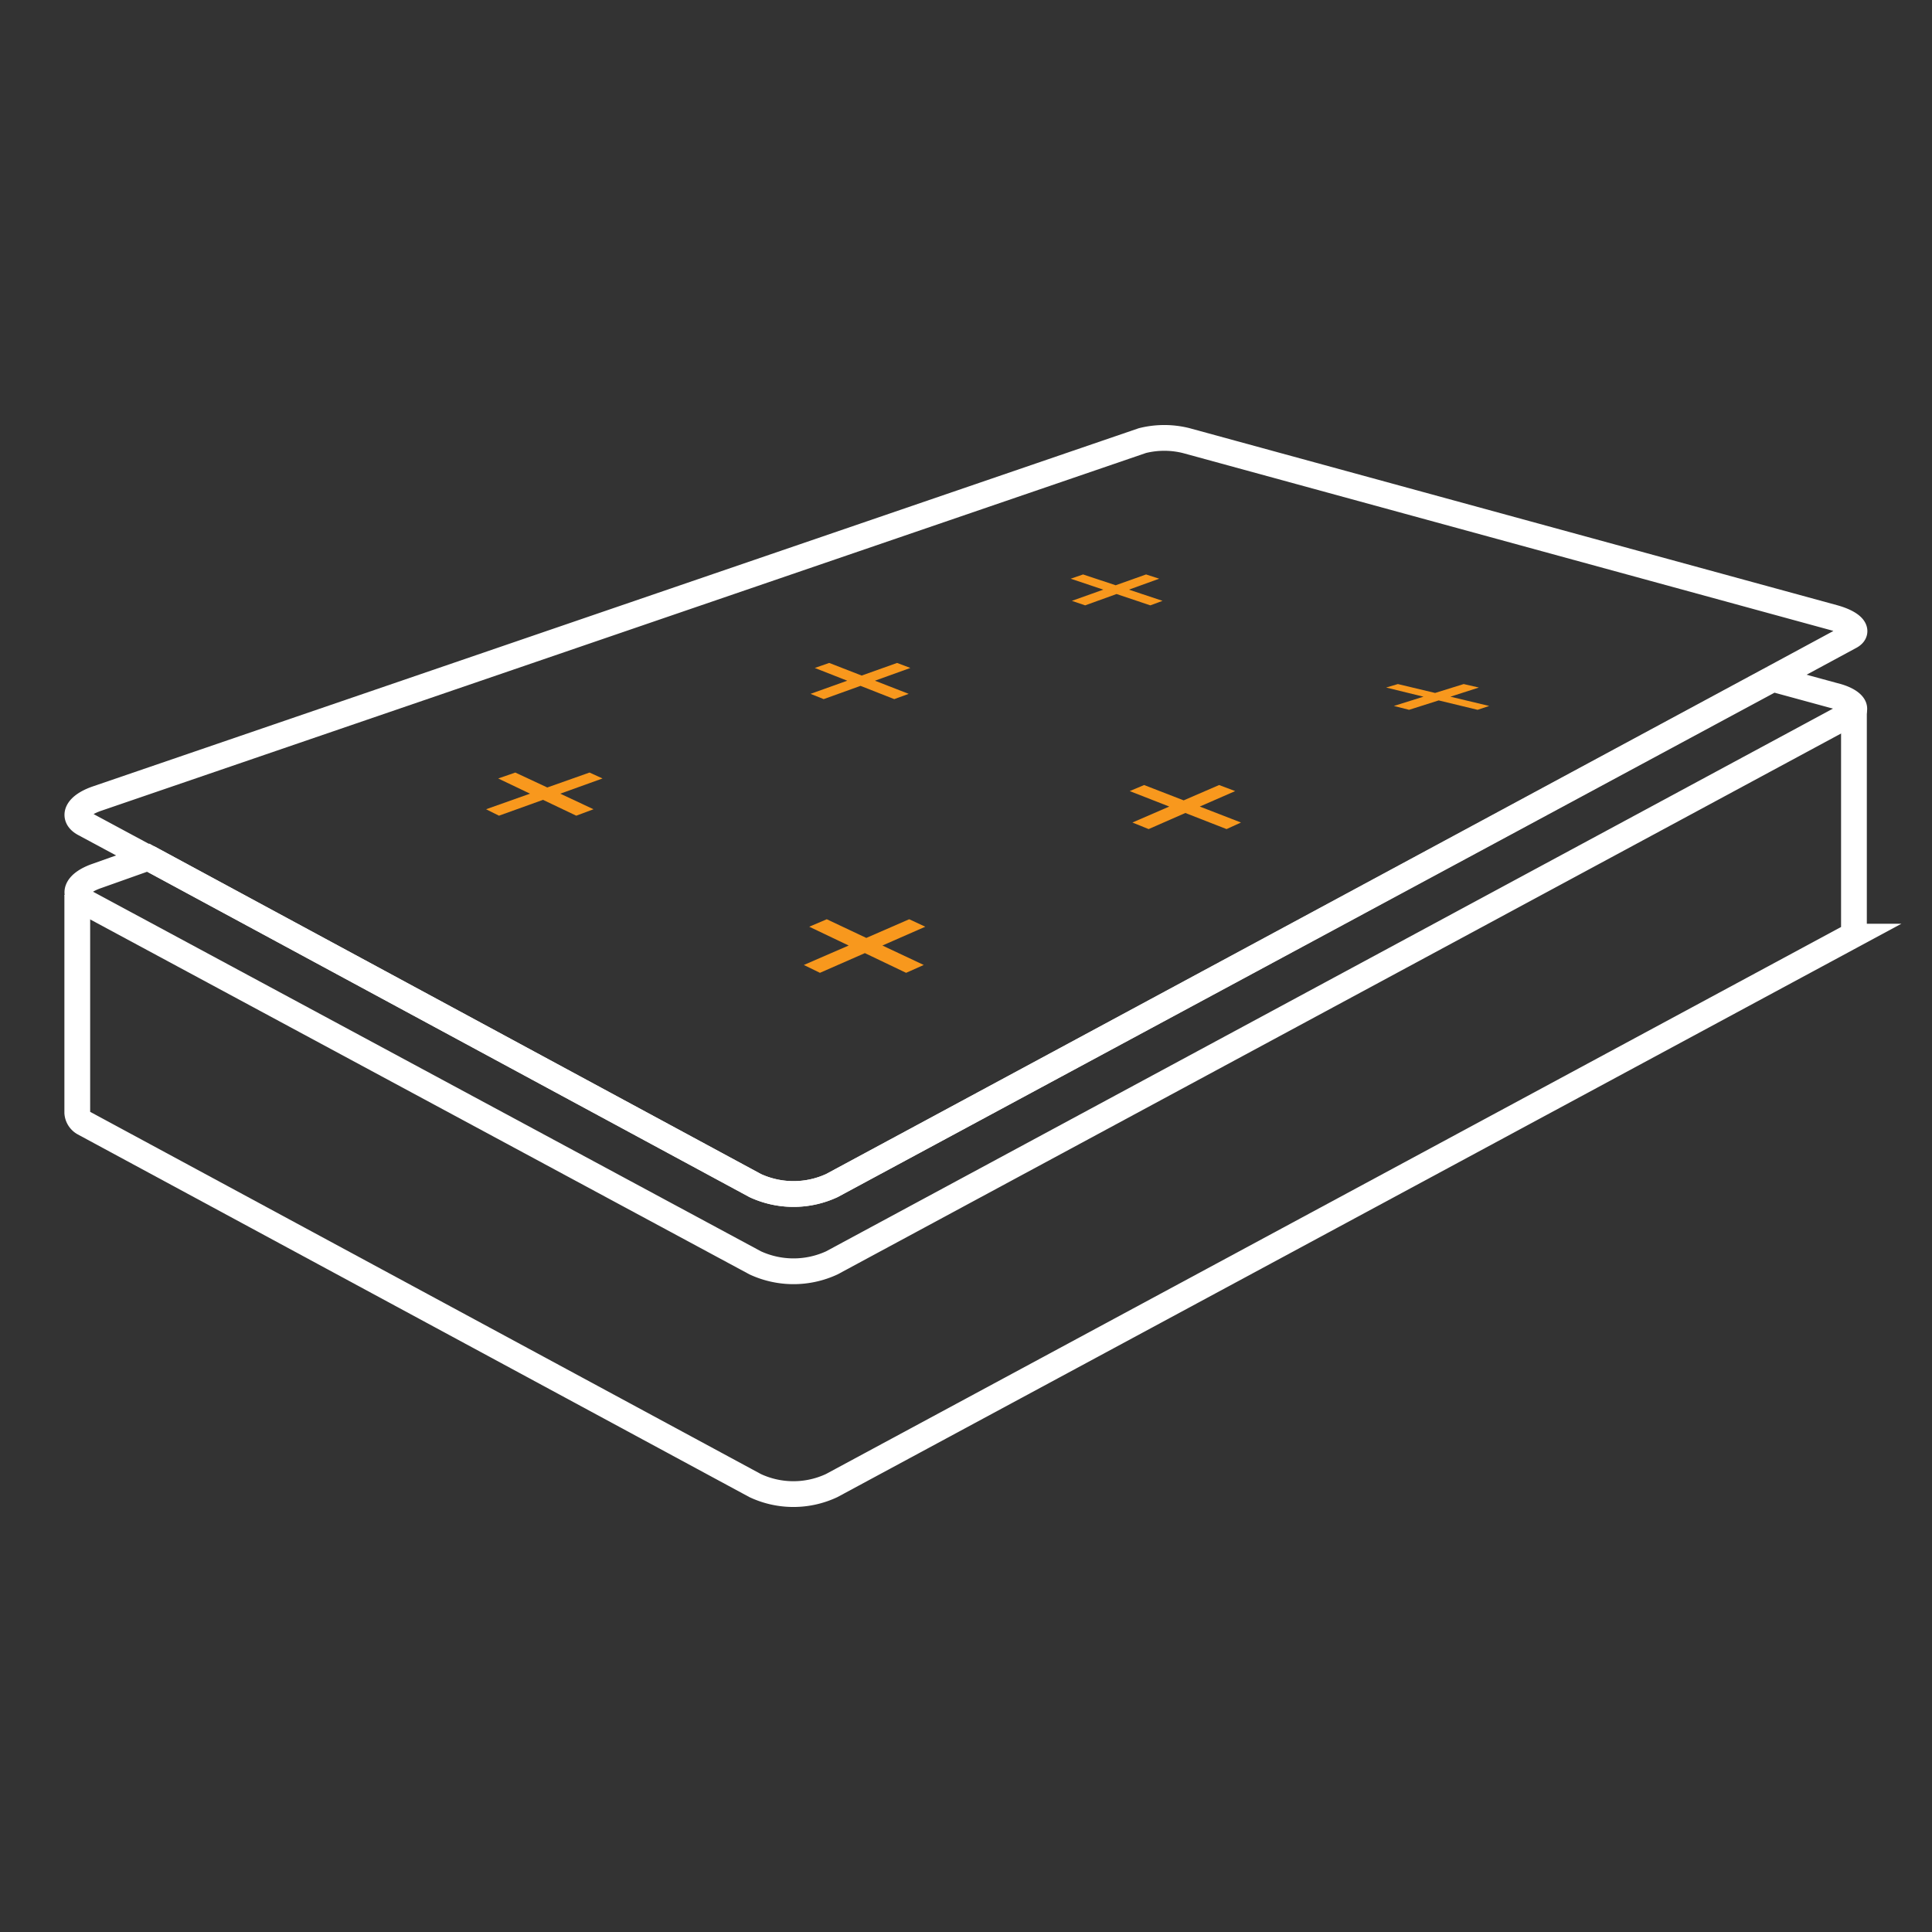 <?xml version="1.0" encoding="UTF-8"?>
<svg xmlns="http://www.w3.org/2000/svg" id="Art" viewBox="0 0 150 150">
  <rect x="0" y="0" width="150" height="150" fill="#333333" stroke="none"/>
  <title>iconMattress-rev</title>
  <rect width="150" height="150" style="fill:none"></rect>
  <path d="M6,69.48V86.4a1,1,0,0,0,.52.8l52.11,28.14a7,7,0,0,0,5.94,0l79.09-42.62a.57.57,0,0,0,.28-.61V55.18" style="fill:none;stroke:#fff;stroke-miterlimit:10;stroke-width:2px"></path>
  <path d="M142.38,54l-4.73-1.29L64.58,92.05a7.09,7.09,0,0,1-5.94,0L11.51,66.59,7.54,68c-1.55.53-2,1.41-1,2L58.64,98.05a7.09,7.09,0,0,0,5.94,0l79.09-42.63C144.35,55.05,143.84,54.35,142.38,54Z" style="fill:none;stroke:#fff;stroke-miterlimit:10;stroke-width:2px"></path>
  <path d="M137.65,52.66l6-3.24c.76-.41.17-1.07-1.29-1.47L92.1,34.21a7,7,0,0,0-3.41,0L7.54,62c-1.55.53-2,1.41-1,1.95l5,2.69" style="fill:none;stroke:#fff;stroke-miterlimit:10;stroke-width:2px"></path>
  <path d="M11.51,66.59,58.64,92.05a7.09,7.09,0,0,0,5.94,0l73.07-39.39" style="fill:none;stroke:#fff;stroke-miterlimit:10;stroke-width:2px"></path>
  <polygon points="90.26 46.65 87.65 45.78 90 44.93 88.98 44.6 86.62 45.44 84.09 44.6 83.13 44.93 85.66 45.78 83.22 46.65 84.25 47 86.69 46.12 89.31 47 90.26 46.65" style="fill:#f8981d"></polygon>
  <polygon points="115.62 54.81 112.61 54.09 114.82 53.38 113.64 53.11 111.42 53.8 108.53 53.11 107.62 53.38 110.52 54.09 108.22 54.81 109.4 55.11 111.7 54.38 114.72 55.11 115.62 54.81" style="fill:#f8981d"></polygon>
  <polygon points="70.55 53.87 67.93 52.85 70.68 51.86 69.65 51.47 66.9 52.45 64.38 51.47 63.26 51.86 65.78 52.85 62.93 53.87 63.95 54.28 66.81 53.25 69.43 54.28 70.55 53.87" style="fill:#f8981d"></polygon>
  <polygon points="96.35 63.86 93.15 62.62 95.9 61.42 94.65 60.95 91.9 62.14 88.83 60.95 87.71 61.42 90.78 62.62 87.92 63.86 89.18 64.37 92.03 63.12 95.23 64.37 96.35 63.86" style="fill:#f8981d"></polygon>
  <polygon points="46.08 62.83 43.5 61.62 46.78 60.44 45.77 59.98 42.49 61.14 40.01 59.98 38.68 60.44 41.15 61.62 37.74 62.83 38.74 63.33 42.16 62.1 44.74 63.33 46.08 62.83" style="fill:#f8981d"></polygon>
  <polygon points="71.72 74.92 68.51 73.41 71.84 71.95 70.59 71.37 67.26 72.82 64.19 71.37 62.83 71.95 65.89 73.41 62.41 74.92 63.66 75.53 67.15 74 70.35 75.53 71.72 74.92" style="fill:#f8981d"></polygon>
</svg>
